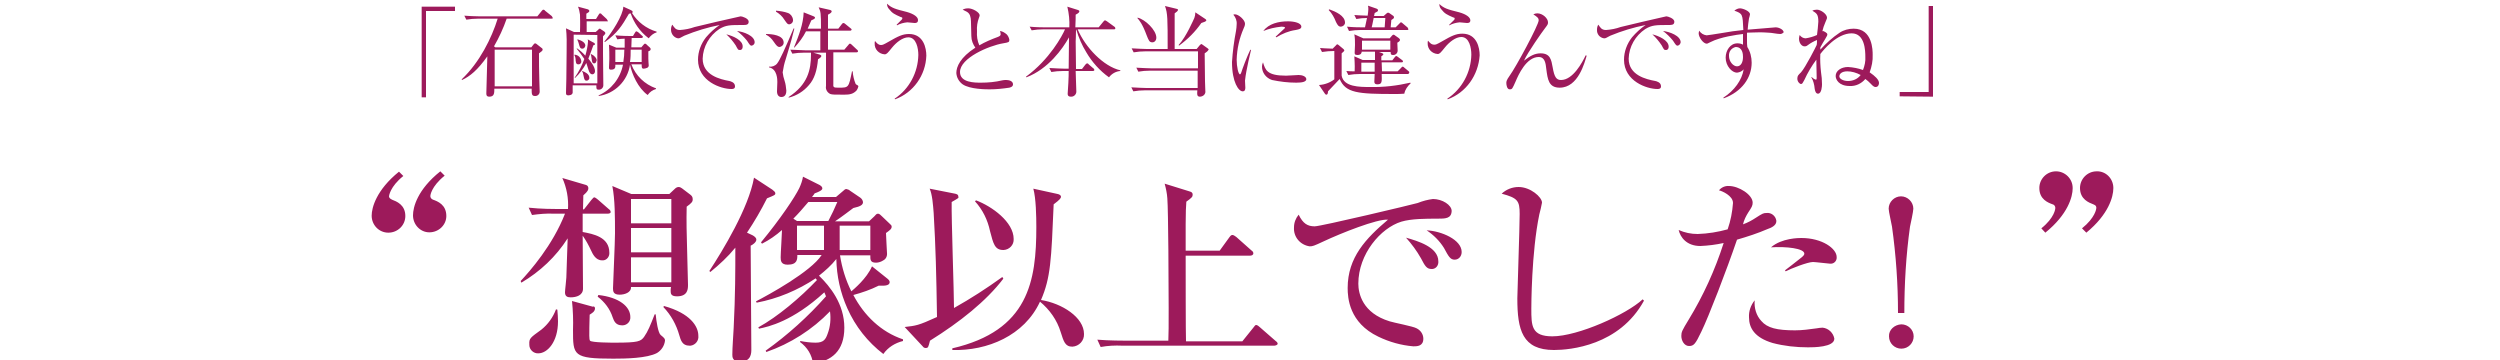 <?xml version="1.0" encoding="utf-8"?>
<!-- Generator: Adobe Illustrator 24.2.3, SVG Export Plug-In . SVG Version: 6.00 Build 0)  -->
<svg version="1.1" id="sec05_01_ttl" xmlns="http://www.w3.org/2000/svg" xmlns:xlink="http://www.w3.org/1999/xlink" x="0px"
	 y="0px" viewBox="0 0 750 108" style="enable-background:new 0 0 750 108;" xml:space="preserve" width="750px" height="108px">
<style type="text/css">
	.st0{fill:#9D1A5B;}
</style>
<path class="st0" d="M569.9,28.9v-1.3h8.7V1.8h1.3V29L569.9,28.9z M554.2,21.4c-1.7,0-2.4,0.8-2.4,1.5c0,0.7,1.1,1.4,2.6,1.4
	c1.5,0,2.9-0.6,3.8-1.8C556.9,21.8,555.5,21.4,554.2,21.4z M563.7,24.9c0,0.4-0.2,1.2-1,1.2c-0.3,0-0.6,0-1.6-1.1
	c-0.5-0.5-0.9-0.9-1.5-1.3c-1.2,1.4-2.9,2.2-4.7,2.1c-3.3,0-4.2-2-4.2-3c0-1.6,1.7-2.7,3.7-2.7c1.6,0.1,3.1,0.4,4.5,0.9
	c0.5-1.3,0.8-2.6,0.7-4c0-1.7-0.1-7-4.1-7c-4.4,0-8.4,4.9-9.4,6.2c-0.1,1.8,0,3.6,0.2,5.4c0.2,1.2,0.3,2.5,0.3,3.7
	c0,0.5-0.1,2.8-1.2,2.8c-0.7,0-0.9-0.9-1-1.5c-0.1-1.2-0.4-2.4-1-3.4l0.1-0.1c0.4,0.4,0.8,0.7,1.3,0.8c0.2,0,0.2-0.4,0.2-0.6
	c0-0.9-0.1-4.7-0.1-5.4c-1.4,1.9-2.6,3.9-3.6,6.1c-0.5,0.9-0.6,1.2-1,1.2s-1.1-0.7-1.1-1.6s0.3-1.1,1.1-1.9c1.3-1.4,4.6-7.9,4.7-8.2
	c0.1-0.3,0.1-1.3,0.1-1.5c-1,0.4-1.9,0.9-2.7,1.5c-0.5,0.4-0.7,0.4-1.1,0.4c-0.7,0-1.6-0.9-1.6-2.3c0-0.4,0.1-0.7,0.2-1.1
	c0.4,0.6,1.1,1,1.8,1c1.2-0.2,2.3-0.5,3.4-1c0.1-0.6,0.4-3.4,0.4-4c0-2.2-0.5-2.5-1.8-3.3c0.4-0.2,0.9-0.3,1.4-0.3
	c1.1,0,3,1.3,3,2.4c0,0.3-0.1,0.4-0.5,1.4c-0.4,0.9-0.7,1.8-0.9,2.7c0.1,0,0.1-0.1,0.2-0.1c0.1,0,1.3,0.5,1.3,1
	c0,0.3-0.1,0.5-0.7,1.5c-0.4,0.6-0.9,1.5-1.4,2.4c0,0,0,0.6,0,0.7c1.7-1.9,3.7-3.7,5.8-5.1c1.2-0.8,2.7-1.2,4.2-1.2
	c5.7,0,5.7,6.6,5.7,7.8c0.1,1.8-0.3,3.6-0.9,5.3C562.5,22.8,563.7,23.9,563.7,24.9z M520.7,14.1c-1.3,0.3-2.1,1.4-2,2.7
	c0,1.7,1.3,3.1,2.4,3.1c1.1,0,1.8-1.1,1.8-2.8C522.9,16.3,522.8,14.1,520.7,14.1z M534.1,10.2c-1,0-2.6-0.4-3.6-0.4
	c-1-0.1-2.1-0.1-2.8-0.1c-1.3,0-2.7,0.1-3.6,0.1c0,0.9,0,1.6,0,2.4s0,1.3,0.1,1.9c0.9,1.4,1.3,3.1,1.3,4.7c0,4.5-2.9,8.7-8.4,10.7
	l-0.1-0.2c3.3-2.1,5.6-5.3,6.1-8.5c-0.5,0.6-1.2,0.9-2,1c-1.5,0-3.4-2-3.4-4.5c0-2.2,1.4-4.3,3.5-4.3c0.6,0,1.2,0.1,1.7,0.4
	c0-0.1,0-2.2,0-3.2c-1.8,0.2-6.8,0.9-9.7,2.4c-0.9,0.4-0.9,0.5-1.2,0.5c-1,0-2.4-1.9-2.4-3.1c0-0.3,0.1-0.6,0.2-0.8
	c0.4,0.8,1.3,1.3,2.2,1.4c0.3,0,2.7-0.4,4-0.6c2.8-0.5,5-0.8,7-1c-0.2-4.8-0.2-4.9-2.7-5.8c0.5-0.4,1.1-0.7,1.7-0.7
	c0.8,0,3,0.8,3,1.8c0,0.1-0.2,1-0.3,1.2c-0.2,1.1-0.3,2.3-0.4,3.4l8.4-0.7c1,0,2.4,0.7,2.4,1.5C535,9.8,534.6,10.2,534.1,10.2
	C534.1,10.2,534.1,10.2,534.1,10.2z M500.6,14c0,0.5-0.2,1-0.8,1s-0.6-0.1-1.3-1.4c-0.8-1.2-1.7-2.3-2.8-3.3
	C497.7,10.8,500.6,12.1,500.6,14z M500.6,7.5c-3.8,0-5,0-7,1.2c-3,2-4.9,5.3-5,8.9c0,5,5.3,6.2,8,6.7c0.4,0.1,1.7,0.4,1.7,1.6
	c0,0.8-0.7,0.8-1.1,0.8c-3.1,0-10-2.3-10-8.8c0-2.4,0.9-4.8,2.4-6.7c1.2-1.4,2.6-2.7,4.1-3.7c-3.6,0.7-7.2,1.8-10.6,3.2
	c-1.3,0.7-1.4,0.8-1.9,0.8c-1.3-0.2-2.2-1.3-2.1-2.6c0-0.5,0.1-1.1,0.4-1.5c0.6,0.9,1,1.6,2.3,1.6c1.5-0.1,3-0.4,4.4-0.9
	c3.6-0.9,9.3-2.2,12.8-3c0.3-0.1,0.6-0.1,0.9-0.2c0.4,0,2.4,0.6,2.4,1.6S501.5,7.5,500.6,7.5L500.6,7.5z M503.3,13.7
	c-0.4,0-0.5-0.1-1.4-1.5c-0.9-1.1-1.9-2.1-3-2.9c1.9,0.2,5.3,1.4,5.3,3.4C504.1,13.2,503.8,13.6,503.3,13.7
	C503.3,13.7,503.3,13.7,503.3,13.7L503.3,13.7z M467.9,26.3c-3.3,0-3.6-2.5-4-5.5c-0.2-1.8-0.4-3.7-2.3-3.7c-3.7,0-6.1,5.4-6.9,7.3
	c-1,2.2-1,2.4-1.8,2.4s-1-1.3-1-1.9c0-0.4,0-0.8,1-2.2c1.9-2.6,8.7-15.2,8.7-16.6c0-0.7-0.4-1-1.6-1.8c0.4-0.2,0.8-0.3,1.2-0.3
	c1.6,0,3.2,1.5,3.2,2.7c0,0.6-0.1,0.7-1,1.9c-0.7,0.9-5.1,7.1-6.2,9.6c1.9-1.5,3.3-2.2,5-2.2c2.9,0,3.2,2,3.6,4.2
	c0.5,2.9,1.1,3.8,2.5,3.8c3.6,0,6.4-5.3,7.4-7.4l0.3,0.1C475.4,18.7,473.5,26.3,467.9,26.3z M440.1,6.9c-0.3,0-1.9-0.2-2.2-0.2
	c-1.1,0.1-2.2,0.4-3.1,0.9l-0.1-0.1c1.6-1.6,1.7-1.6,1.7-1.9c0-0.3-0.1-0.3-0.5-0.4c-1.8-0.8-2.5-1.1-3.5-2.4
	c-0.4-0.4-0.6-1-0.6-1.6c1.4,1.3,2.4,1.6,6,2.5c2.1,0.6,3.3,1.5,3.3,2.4C441.1,6.8,440.6,6.9,440.1,6.9z M434.3,29.8l-0.1-0.2
	c4.4-2.9,7.1-7.9,7.2-13.2c0-2-0.6-5.3-3-5.3c-1.7,0-3.6,1.5-4.9,3.1c-1.3,1.6-1.6,2-2.2,2c-1.7-0.1-3.1-1.5-3-3.3
	c0-0.2,0-0.5,0.1-0.7c0.6,0.7,1,1.2,1.9,1.2c0.4,0,0.6,0,2.5-1.1c2.6-1.5,4-2.2,5.9-2.2c4.4,0,5.2,4.3,5.2,6.5
	C443.5,22.6,439.8,27.8,434.3,29.8L434.3,29.8z M402.3,8c-0.7,0-1-0.4-1.5-1.4c-0.5-1.3-1.2-2.6-2.2-3.6l0.2-0.2
	c1.9,0.7,4.7,1.9,4.7,4C403.5,7.4,403,7.9,402.3,8z M412.1,5.4c-0.4,2.1-0.5,2.4-0.6,2.8h3.9l0.2-2.8H412.1z M422.2,9h-14
	c-1.2,0-2.3,0.1-3.5,0.3L404.1,8c2,0.2,4,0.2,4.6,0.2h0.8c0.1-0.4,0.5-2.4,0.6-2.8c-1.1,0-2.1,0.1-3.2,0.3l-0.6-1.2
	c0.7,0.1,1.7,0.1,4,0.2c0.1-0.6,0.2-1.6,0.2-1.9c0-0.4,0-0.7-0.1-1.1l2.6,0.9c0.2,0.1,0.4,0.2,0.4,0.5c0,0.3-0.2,0.4-1,0.8
	c-0.1,0.5-0.1,0.6-0.2,0.9h2.9l0.9-0.8c0.1-0.1,0.3-0.2,0.4-0.2c0.2,0,0.4,0.1,0.5,0.2l1,0.7c0.2,0.1,0.3,0.3,0.3,0.5
	c0,0.3-0.3,0.5-0.8,0.8l-0.2,2.2h1.5l1.1-1.1c0.2-0.2,0.3-0.4,0.5-0.4c0.2,0,0.3,0.1,0.5,0.3l1.3,1.1c0.2,0.1,0.3,0.3,0.3,0.4
	C422.7,8.9,422.4,9,422.2,9z M417.1,14.9v-2.7h-8.5v2.7L417.1,14.9z M408.4,18.8v2.7h4v-2.7H408.4z M422.3,22.2h-7.8
	c0.1,2.4,0.1,3.1-1.3,3.1c-0.9,0-0.9-0.6-0.9-0.8s0.1-2,0.1-2.3h-4.4c-1.2,0-2.3,0.1-3.5,0.3l-0.6-1.2c1,0.1,1.6,0.1,2.5,0.1
	c0.1-2.1-0.1-4-0.1-4.5l2.5,1.1h3.7c0-1.5,0-2,0-2.5h-4c0,0.3-0.1,1-1.3,1c-0.8,0-0.8-0.4-0.8-0.7c0-0.4,0.1-1.9,0.1-2.3
	c0-1.1,0-2.1-0.2-3.2l2.7,1.2h7.9l0.7-0.8c0.1-0.1,0.3-0.3,0.4-0.3c0.2,0,0.4,0.1,0.6,0.3l1,0.7c0.2,0.2,0.4,0.3,0.4,0.6
	s-0.4,0.6-0.8,0.8c0,0.4,0.1,2,0.1,2.4c0,0.7-0.6,1.3-1.3,1.3c0,0-0.1,0-0.1,0c-0.7,0-0.7-0.4-0.7-0.9h-3.5l0.8,0.3
	c0.3,0.1,0.5,0.2,0.5,0.4c0,0.2-0.2,0.3-0.6,0.6c0,0.4,0,0.8,0,1.2h3.3l0.7-0.9c0.2-0.2,0.3-0.4,0.5-0.4c0.2,0.1,0.4,0.2,0.5,0.3
	l1.2,0.9c0.2,0.1,0.3,0.3,0.3,0.4c0,0.3-0.3,0.3-0.4,0.3h-6l0.1,2.7h4.7l1-1c0.2-0.2,0.3-0.4,0.5-0.4s0.4,0.2,0.5,0.3l1.2,1
	c0.2,0.1,0.3,0.3,0.3,0.4C422.7,22.2,422.4,22.2,422.3,22.2L422.3,22.2z M421.3,28.1c-1,0.1-1.9,0.1-2.9,0.1
	c-11.1,0-14.7-0.3-16.5-4.5c-0.5,0.6-3,3.1-3.5,3.7c0,0.5-0.1,1-0.5,1c-0.2,0-0.4-0.2-0.5-0.4l-1.7-2.5c1.7-0.1,3.3-0.7,4.6-1.7
	v-8.5c-1.2,0-2.5,0.1-3.7,0.3l-0.6-1.2c0.7,0.1,1.8,0.1,3.8,0.2l1-1c0.1-0.1,0.2-0.3,0.4-0.3c0.2,0,0.3,0.2,0.5,0.3l1.2,1
	c0.2,0.1,0.3,0.3,0.4,0.5c0,0.2-0.2,0.4-0.8,0.9v6.7c0.6,3.4,5.4,3.4,8.5,3.4c4.1,0.1,8.2-0.4,12.1-1.3l0.1,0.2
	C422.3,25.8,421.5,26.9,421.3,28.1L421.3,28.1z M373.5,24.2c0,0.3,0.1,1.8,0.1,2.1c0,0.5-0.1,1.1-0.8,1.1c-1.2,0-3.2-2.7-3.2-8.8
	c0.2-3.1,0.6-6.2,1.2-9.3c0.1-0.7,0.2-1.3,0.2-2c0.1-1.1-0.3-2.1-1-2.9c0.2-0.1,0.4-0.1,0.5-0.1c1.1,0,3,1.7,3,2.8
	c0,0.5-0.2,1-0.4,1.4c-1.3,3-2,6.1-2.1,9.4c0,2.1,0.5,4.4,1,4.4c0.2,0,0.3-0.4,0.4-0.6c0.3-1,1.6-4.5,2.7-6.8l0.2,0.1
	c-0.2,0.8-0.6,2.6-0.8,3.5C374.1,20.4,373.7,22.3,373.5,24.2L373.5,24.2z M388.7,9c-2.1,0.3-4,1.1-5.8,2.2l-0.2-0.2l2.7-2.5
	c0.1-0.1,0.1-0.1,0.1-0.2c0-0.3-0.9-0.3-1.1-0.3c-1.9,0.2-3.7,0.6-5.4,1.3c1.6-2.2,4.6-2.9,7.4-2.9c1.9,0,4,0.5,4,1.6
	C390.4,8.6,389.8,8.8,388.7,9z M388.9,24.8c-2.5,0-4.9-0.3-7.3-0.8c-1.8-0.6-3-2.2-3-4c0-0.4,0.1-0.9,0.3-1.3c0.7,2.3,1.2,4,6.9,4
	c0.6,0,3.5-0.2,3.8-0.2c1,0,2.3,0.4,2.3,1.3C391.8,24.5,390.8,24.8,388.9,24.8L388.9,24.8z M345.7,12.7c-0.9,0-1.1-0.6-1.7-2.1
	c-1.3-3.5-2.2-4.5-2.8-5.2l0.1-0.1c2.2,0.5,5.6,3.7,5.6,6C346.9,12.1,346.4,12.7,345.7,12.7z M360.4,6.9c-1.8,2.6-4.1,4.9-6.7,6.8
	l-0.1-0.2c2.3-2.5,4.5-7.7,4.7-8.1c0.2-0.5,0.3-1.1,0.3-1.7l3,2c0.2,0.1,0.3,0.3,0.3,0.4C361.8,6.5,361.2,6.6,360.4,6.9L360.4,6.9z
	 M361.4,16c0,1.3,0.1,7.2,0.1,8.4c0,0.5,0.1,2.5,0.1,2.9c0.1,0.4-0.1,0.9-0.4,1.2c-0.3,0.3-0.8,0.5-1.2,0.5c-0.9,0-0.9-0.6-0.8-1.9
	h-15.7c-1.2,0-2.4,0.1-3.5,0.3l-0.6-1.2c1.9,0.1,3.7,0.2,4.6,0.2h15.3v-5.2h-14.3c-1.2,0-2.4,0.1-3.5,0.3l-0.6-1.2
	c1.9,0.1,3.7,0.2,4.6,0.2h13.9v-5.1h-15.8c-1.2,0-2.3,0.1-3.5,0.3l-0.6-1.2c1.9,0.1,3.7,0.2,4.6,0.2h6.2c0-9.1,0-10.7-0.8-12.9
	l3.3,0.8c0.4,0.1,0.6,0.1,0.6,0.4s-0.6,0.7-1,1c0,1,0,3.4,0,5v5.7h6.6l0.9-1.1c0.1-0.1,0.4-0.4,0.5-0.4s0.2,0.1,0.5,0.3l1.4,1
	c0.2,0.1,0.3,0.3,0.3,0.4C362.4,15.2,362.3,15.4,361.4,16L361.4,16z M336.1,21.1v0.2c-1.3,0.1-2.6,0.8-3.4,1.9
	c-2.8-2-5.1-4.6-6.8-7.5c-1.3-2.1-2.3-4.4-3-6.8h-0.1c0,1.9-0.1,3.2-0.1,3.5c0,1.3,0.1,7.1,0.1,8.3h1.8l1-1.3
	c0.2-0.2,0.4-0.4,0.5-0.4c0.2,0,0.4,0.1,0.5,0.3l1.4,1.2c0.2,0.1,0.3,0.3,0.3,0.5c0,0.2-0.2,0.3-0.4,0.3h-5.2c0,1,0.2,5.3,0.2,6.2
	c0,0.8-0.7,1.5-1.5,1.5c0,0-0.1,0-0.1,0c-1,0-1-0.6-1-0.9c0-0.9,0.2-2.3,0.2-3.2c0.1-1.7,0.1-2.8,0.1-3.6h-1.7
	c-1.2,0-2.4,0.1-3.5,0.3l-0.6-1.2c1.8,0.1,3.7,0.2,4.6,0.2h1.2c0-1.3,0.1-8.6,0.1-9.4c-1.9,3.4-6.2,9.5-12.8,12l-0.1-0.2
	c7.1-5.2,10.9-12.3,11.7-14.2H313c-1.2,0-2.4,0.1-3.5,0.3L308.9,8c2,0.2,4.2,0.2,4.6,0.2h7.3c0.1-2.1-0.1-4.1-0.6-6.2l3.2,1
	c0.3,0.1,0.4,0.2,0.4,0.4s-0.1,0.5-1.1,1c0,0.2,0,2.5-0.1,3.8h7l1.4-1.7c0.2-0.3,0.4-0.4,0.5-0.4c0.1,0,0.3,0.1,0.6,0.3l2.2,1.6
	c0.2,0.1,0.3,0.3,0.3,0.5c0,0.2-0.1,0.3-0.4,0.3h-10.9C325.6,14.2,331,19.9,336.1,21.1L336.1,21.1z M294.3,24.8
	c2.2,0,4.3-0.2,6.4-0.7c0.4-0.1,0.8-0.1,1.2-0.1c0.8,0,2,0.3,2,1.3c0,0.7-0.7,0.9-1.1,1c-2,0.3-3.9,0.5-5.9,0.5c-1,0-5.9,0-8.1-1.5
	c-1.1-0.8-1.8-2-1.9-3.4c0-1.9,1.2-4.7,5.7-7.6c-0.7-1-1.2-2.2-1.2-3.5c-0.1-4.7-0.1-5.2-0.3-5.8c-0.1-0.6-0.5-1.2-1.1-1.5
	c-0.8-0.4-1-0.5-1.2-0.6c0.5-0.3,1.1-0.4,1.7-0.4c1.3,0,3.4,1.2,3.4,2.1c0,0.2-0.1,0.4-0.2,0.7c-0.5,1.3-0.7,2.7-0.6,4.1
	c-0.1,1.4,0.1,2.9,0.7,4.2c1.7-1,3.6-1.8,5.5-2.5c0.5-0.2,0.9-0.4,0.9-0.8c0-0.3-0.1-0.7-0.2-1c0.8,0.1,1.4,0.5,2,1
	c0.4,0.4,0.7,1,0.8,1.6c0,0.8-0.2,0.8-1.9,1.1c-4.2,0.7-12.9,4.4-12.9,8.6C288,24.8,292.4,24.8,294.3,24.8L294.3,24.8z M274.4,6.9
	c-0.3,0-1.9-0.2-2.2-0.2c-1.1,0.1-2.2,0.4-3.1,0.9L269,7.4c1.6-1.6,1.7-1.6,1.7-1.9c0-0.3-0.1-0.3-0.5-0.4c-1.8-0.8-2.5-1.1-3.5-2.4
	c-0.4-0.4-0.6-1-0.6-1.6c1.4,1.3,2.4,1.6,6,2.5c2.1,0.6,3.3,1.5,3.3,2.4C275.4,6.8,274.9,6.9,274.4,6.9L274.4,6.9z M268.5,29.8
	l-0.1-0.2c4.4-2.9,7-7.9,7.1-13.1c0-2-0.6-5.3-3-5.3c-1.7,0-3.6,1.5-4.9,3.1c-1.3,1.6-1.6,2-2.2,2c-1.7-0.1-3.1-1.5-3-3.3
	c0-0.2,0-0.5,0.1-0.7c0.6,0.7,1,1.2,1.8,1.2c0.4,0,0.6,0,2.5-1.1c2.6-1.5,4-2.2,5.9-2.2c4.4,0,5.2,4.3,5.2,6.5
	C277.7,22.6,274,27.8,268.5,29.8L268.5,29.8z M235.1,12.8c0,0.7-0.6,1.2-1.2,1.3c-0.6,0-0.9-0.3-1.8-1.6c-0.6-0.9-1.3-1.6-2.3-2.1
	v-0.2C231.5,10.2,235.1,10.5,235.1,12.8L235.1,12.8z M236.8,7.3c-0.5,0-0.6-0.1-1.5-1.4c-0.6-1-1.5-1.8-2.5-2.4V3.2
	c1.2,0.1,2.5,0.3,3.6,0.7c0.8,0.3,1.4,1.1,1.5,2C238,6.6,237.5,7.2,236.8,7.3L236.8,7.3z M234.8,21.7c0.1,0.9,0.3,1.7,0.6,2.6
	c0.3,0.9,0.4,1.9,0.5,2.9c0,1.8-1.1,1.9-1.5,1.9c-0.7,0-1.3-0.5-1.3-1.7c0-0.2,0.1-2.4,0.1-2.8c0-0.7,0-3.9-2.5-4.4v-0.2
	c0.9,0.1,1.8-0.2,2.4-0.9c0.9-1.1,2.4-4.5,5-10.6l0.2,0.1c-0.4,1.6-0.9,3.7-2.6,9.2C235.3,19,235,20.3,234.8,21.7L234.8,21.7z
	 M251.7,26.3c2.9,0,2.9,0,3.9-4.9h0.2c0.1,1.3,0.4,2.6,0.9,3.8c0.2,0.2,0.4,0.3,0.6,0.4c0.2,0.1,0.2,0.3,0.2,0.4
	c-0.1,0.4-0.3,0.8-0.5,1.1c-1,1.1-2.1,1.3-3.7,1.3c-3,0-3.6,0-4.2-0.2c-0.9-0.4-1.5-1.4-1.3-2.4c0-0.3,0-4,0-4.7v-5.3H244l2,0.6
	c0.2,0.1,0.4,0.2,0.4,0.4s-0.1,0.4-1,1c-0.3,3.4-1.1,5.9-2.7,7.7c-1.6,1.9-3.7,3.2-6.1,3.8v-0.2c5.7-3.7,6.7-8.1,6.7-12.8v-0.5h-2.1
	c-1.2,0-2.4,0.1-3.5,0.3l-0.6-1.2c2.1,0.1,4.3,0.2,4.6,0.2h4.4c0-0.9,0-4.9,0-5.7h-4.3c-0.9,1.8-2.1,3.4-3.5,4.9l-0.1-0.1
	c1.4-3.4,2.8-7,2.9-10.5l3,1.2c0.2,0.1,0.4,0.2,0.4,0.4c0,0.2-0.1,0.4-1.1,0.8c-0.5,1.1-0.8,1.8-1.1,2.5h4c0-4.8-0.1-5.1-0.7-6.4
	l3.5,0.8c0.2,0.1,0.4,0.2,0.4,0.4s-0.1,0.5-1.1,1v4.2h3.1l1-1.3c0.2-0.2,0.3-0.4,0.5-0.4c0.2,0,0.4,0.1,0.6,0.3l1.6,1.3
	c0.2,0.1,0.3,0.3,0.3,0.4s-0.2,0.3-0.4,0.3h-6.7v5.7h4.9l1.2-1.4c0.2-0.3,0.3-0.4,0.5-0.4c0.2,0,0.3,0.1,0.5,0.3l1.6,1.5
	c0.2,0.1,0.3,0.3,0.3,0.5c0,0.2-0.2,0.3-0.4,0.3h-7c0,0.4,0,9.5,0,9.6C249.9,26.3,250.3,26.3,251.7,26.3L251.7,26.3z M222.8,14
	c0,0.5-0.2,1-0.8,1c-0.6,0-0.6-0.1-1.3-1.4c-0.8-1.2-1.7-2.3-2.8-3.3C220,10.8,222.9,12.1,222.8,14L222.8,14z M222.8,7.5
	c-3.8,0-5,0-7,1.2c-3,2-4.9,5.3-5,8.9c0,5,5.3,6.2,8,6.7c0.4,0.1,1.7,0.4,1.7,1.6c0,0.8-0.7,0.8-1.1,0.8c-3.1,0-10-2.3-10-8.8
	c0-2.4,0.9-4.8,2.4-6.7c1.2-1.4,2.6-2.7,4.1-3.7c-3.6,0.7-7.2,1.8-10.6,3.2c-1.3,0.7-1.4,0.8-1.9,0.8c-1.2-0.2-2.1-1.3-2.1-2.6
	c0-0.5,0.1-1.1,0.4-1.5c0.6,0.9,1,1.6,2.3,1.6c1.5-0.1,3-0.4,4.4-0.9c3.6-0.9,9.3-2.2,12.9-3c0.3-0.1,0.6-0.1,0.9-0.2
	c0.4,0,2.4,0.6,2.4,1.6S223.8,7.5,222.8,7.5L222.8,7.5z M225.5,13.7c-0.4,0-0.5-0.1-1.4-1.5c-0.9-1.1-1.9-2.1-3-2.9
	c1.9,0.2,5.3,1.4,5.3,3.4C226.4,13.2,226,13.6,225.5,13.7L225.5,13.7z M187.3,14.9h-2.7v3.7h2.4C187.2,17.4,187.3,16.2,187.3,14.9z
	 M192.5,18.6v-3.7h-3.3c0,1.2,0,2.5-0.2,3.7H192.5z M186.9,19.4h-2.3c0.1,1-0.2,1.5-1.3,1.5c-0.4,0-0.6-0.1-0.6-0.6
	c0-0.7,0.1-1.9,0.1-2.6c0-1.3,0-3.1-0.1-4.3l2.2,0.9h2.5c0-1.4,0-2.2,0-2.7c-0.8,0-1.5,0.1-2.2,0.2l-0.6-1.2c2,0.2,4.2,0.2,4.6,0.2
	h0.7l0.6-1c0.1-0.1,0.2-0.4,0.4-0.4c0.2,0,0.4,0.2,0.6,0.3l1.1,1c0.2,0.1,0.3,0.3,0.3,0.4s-0.3,0.3-0.4,0.3h-3
	c0,0.4-0.1,2.4-0.1,2.8h3l0.6-0.7c0.2-0.2,0.3-0.4,0.5-0.4c0.2,0,0.4,0.1,0.5,0.3l0.9,0.8c0.1,0.1,0.3,0.3,0.3,0.5
	c0,0.4-0.2,0.5-0.7,0.7c0,0.6,0,1.6,0,2.2c0,0.7,0.1,1.7,0.1,1.8c0.1,0.4-0.1,0.9-0.6,1c-0.3,0.1-0.6,0.2-0.9,0.2
	c-0.6,0-0.6-0.4-0.6-1.3h-3.1c1.3,3.4,4,6,7.4,7.2v0.2c-1,0.3-1.9,0.9-2.5,1.8c-2.9-2.1-4.7-6.2-5.3-9.1c-0.7,4.9-4.6,8.7-9.4,9.4
	v-0.2C183.3,27,186.1,23.5,186.9,19.4L186.9,19.4z M176.8,23.3c0.1,0.4-0.3,0.8-0.7,0.9c0,0-0.1,0-0.1,0c-0.5,0-0.7-0.2-0.9-1.3
	c-0.2-1-0.2-1.1-0.5-1.5l0.1-0.1C175.5,21.6,176.8,22.2,176.8,23.3L176.8,23.3z M174.4,18.4c0,0.5-0.3,0.9-0.8,0.9c0,0-0.1,0-0.1,0
	c-0.3,0-0.7,0-0.8-1.1c0-0.6-0.1-1.2-0.4-1.7l0.1-0.1C173.5,16.5,174.3,17.3,174.4,18.4L174.4,18.4z M174.7,14.6
	c-0.7,0-0.8-0.6-1-1.3c-0.1-0.5-0.3-0.9-0.5-1.4l0.1-0.1c1.3,0.4,2.3,1,2.3,1.9C175.5,14.2,175.2,14.6,174.7,14.6
	C174.7,14.6,174.7,14.6,174.7,14.6L174.7,14.6z M178,13.6c-0.5,1.4-0.9,2.5-1.5,4c0.5,0.6,2,2.4,2,3.7c0,0.8-0.5,1-0.8,1
	c-0.5,0-0.9-0.4-1.2-1.5c-0.2-0.6-0.4-1.3-0.6-1.9c-0.9,1.7-2,3.2-3.4,4.5l-0.1-0.1c1.2-1.7,2.2-3.6,2.9-5.6
	c-0.7-1.1-1.5-2.1-2.3-3.1l0.1-0.1c0.9,0.6,1.8,1.4,2.5,2.2c0.4-1.4,0.7-2.8,0.8-4.2c0-0.3,0-0.5-0.1-0.7l1.6,0.9
	c0.3,0.1,0.6,0.3,0.6,0.6C178.5,13.4,178.3,13.5,178,13.6L178,13.6z M178.2,19c-0.5,0-0.6-0.5-0.7-1.3c-0.1-1-0.2-1.2-0.3-1.4
	l0.1-0.1c1.1,0.5,1.7,1.3,1.7,1.9C178.9,18.3,178.8,19.1,178.2,19L178.2,19z M172.1,10.4V25h7.1V10.5L172.1,10.4z M182,6.4h-6
	c0,0.5,0,2.7,0,3.2h2.7l0.8-0.7c0.1-0.2,0.2-0.3,0.4-0.3c0.2,0,0.3,0.1,0.4,0.2l0.9,0.6c0.2,0.1,0.4,0.3,0.4,0.6
	c0,0.2-0.4,0.6-0.7,0.9c0,1.5,0,3,0,5.1c0,1.5,0.1,8.2,0.1,9.6c0,0.7-0.6,1.3-1.3,1.3c0,0,0,0-0.1,0c-0.7,0-0.7-0.3-0.7-1.3h-7.1
	c0,0.3,0,1.9,0,2.2c-0.1,0.8-1.2,0.8-1.3,0.8c-0.7,0-0.7-0.4-0.7-0.8c0-0.6,0.1-3.4,0.1-4c0.1-7.5,0.1-10.6,0.1-12
	c0-1.1-0.1-2.2-0.2-3.3l2.4,1.1h1.8c0-0.8,0.1-1.8,0-5.2c-0.1-0.8-0.3-1.7-0.6-2.4l2.6,0.7c0.5,0.1,0.8,0.3,0.8,0.6
	s-0.4,0.5-0.9,0.8c0,0.1,0,1.5,0,1.6h2.9l0.8-1.3c0.1-0.1,0.2-0.4,0.4-0.4c0.2,0,0.4,0.1,0.5,0.3l1.4,1.3c0.1,0.1,0.3,0.3,0.3,0.5
	C182.6,6.3,182.3,6.5,182,6.4L182,6.4z M194.5,11.4c-2.5-1.9-4.3-4.5-5.3-7.4c-0.2,0.1-0.3,0.1-0.5,0.1c-2.2,3.8-3.5,5.8-7.2,8.5
	l-0.2-0.1c2.4-2.9,5.6-7.9,5.7-10.5l2.2,1c0.4,0.2,0.6,0.3,0.6,0.6c0,0.1-0.1,0.3-0.2,0.3c1.7,2.7,4.3,4.7,7.4,5.6v0.2
	c-1,0.3-1.8,1-2.4,1.8L194.5,11.4z M148.4,25.9h11.2V14.9h-11.2V25.9z M165.4,5.6H152c-1,2.9-2.3,5.7-3.8,8.3l0.4,0.3h10.8l0.7-0.9
	c0.2-0.2,0.3-0.3,0.4-0.3c0.2,0,0.4,0.1,0.6,0.3l1.4,1.1c0.2,0.1,0.3,0.3,0.3,0.5c0,0.3-0.4,0.6-1.1,1.1c0,2.6,0,5.3,0.1,8.2
	c0,0.4,0.1,2.6,0.1,3.1c0.1,0.8-0.5,1.5-1.3,1.5c0,0-0.1,0-0.1,0c-1,0-1-0.6-1-2.2h-11.2c0,1.3,0,2.4-1.5,2.4c-0.9,0-0.9-0.6-0.9-1
	c0-1.6,0.3-9.3,0.3-11.1c-2.9,4.1-5.2,6-7.6,7.1l-0.1-0.2c5.4-5.1,9-12.4,10.8-18.2h-5.9c-1.2,0-2.4,0.1-3.5,0.3l-0.6-1.2
	c1.5,0.1,3,0.2,4.6,0.2h17.3l1.3-1.6c0.2-0.2,0.3-0.4,0.5-0.4c0.2,0,0.4,0.1,0.5,0.3l2,1.6c0.1,0.1,0.2,0.3,0.3,0.5
	C165.9,5.6,165.7,5.6,165.4,5.6z M127.8,3.3v25.9h-1.3V2h10v1.3H127.8z"/>
<path class="st0" d="M613.6,69.8l-1.2-1.3c4-3.2,4.2-5.9,4.2-6.1c0-0.5-0.3-1-0.8-1.1c-1.4-0.5-4-1.5-4-4.9c0-2.7,2.2-5,5-5
	c2.7,0,5,2.2,5,5c0,0,0,0.1,0,0.1C621.8,59,620.4,64.3,613.6,69.8z M625.9,69.8l-1.3-1.3c4-3.2,4.3-5.9,4.3-6.1
	c0-0.8-0.5-0.9-0.9-1.1c-1.3-0.5-4-1.5-4-4.9c0-2.7,2.2-5,5-5c2.7-0.1,4.9,2.1,5,4.8c0,0.1,0,0.2,0,0.3
	C634,59,632.6,64.3,625.9,69.8z M570.4,97.3c2,0,3.7,1.6,3.7,3.6c0,0,0,0,0,0c0,2-1.6,3.7-3.7,3.7c-2,0-3.7-1.6-3.7-3.7
	C566.6,99,568.3,97.4,570.4,97.3C570.3,97.3,570.4,97.3,570.4,97.3z M571.3,93.9h-1.9c0-8.7-0.6-17.3-1.8-25.9c-0.1-0.8-1-4.5-1-5.4
	c0-2,1.7-3.7,3.7-3.7s3.7,1.7,3.7,3.7c0,0.8-0.8,4.5-1,5.4C571.8,76.6,571.3,85.3,571.3,93.9L571.3,93.9z M528.4,96.3
	c1.8,2.1,4.7,2.8,10.1,2.8c2.2,0,4.3-0.3,6.5-0.6c0.6-0.1,1.2-0.2,1.8-0.2c1.8,0.2,3.2,1.6,3.5,3.3c0,2.6-6.3,2.6-7.9,2.6
	c-3.6,0-7.2-0.4-10.6-1.3c-5.4-1.6-7.1-4.5-7.1-7.7c-0.1-1.8,0.5-3.6,1.7-5.1C526.2,92.4,526.9,94.7,528.4,96.3z M530.3,68.7
	c-3,1.3-6.1,2.3-9.2,3.2c-3.1,9.1-8.5,23.1-10.7,27.6c-1.8,3.8-2.3,4.3-3.7,4.3c-1.4,0-2.3-1.6-2.3-3c0-1.2,0.2-1.6,2.2-4.9
	c4.4-7.2,7.9-14.9,10.5-23c-2.3,0.5-4.6,0.8-7,0.9c-4.1,0-6-2.6-6.5-4.8c1.8,0.8,3.7,1.2,5.7,1.2c3.1-0.1,6.1-0.6,9-1.4
	c0.9-2.6,1.4-5.2,1.6-7.9c0-2.2-3.3-3.6-4.2-3.8c0.7-0.9,1.9-1.4,3-1.3c2.9,0,7.1,2.6,7.1,5c0,0.9-0.3,1.4-1.3,2.9
	c-0.7,1.1-1.3,2.3-1.6,3.6c1.4-0.5,2.7-1.2,3.9-2c2-1.3,2.3-1.4,3.1-1.4c1.5-0.2,2.8,0.9,3,2.3c0,0.1,0,0.1,0,0.2
	C532.9,67.7,531.2,68.4,530.3,68.7L530.3,68.7z M549,79.1c-0.4,0-4.4-0.5-5.1-0.5c-1.6,0-6.7,2-8.2,2.8l-0.2-0.3
	c0.4-0.3,3.4-2.6,5-3.9c0.6-0.5,0.8-0.8,0.8-1.1c0-1.6-5.5-2.2-10-1.9c3.2-2.8,8.4-2.8,9.1-2.8c6.3,0,10.6,3.2,10.6,5.7
	c0.1,1-0.6,1.9-1.6,2C549.2,79.1,549.1,79.1,549,79.1z M466.2,105c-9.5,0-11-6-11-15.5c0-1.7,0.7-21.3,0.7-25.3s-0.6-4.8-5.4-6.1
	c1.4-1.3,3.2-2,5.1-2c3.5,0,7,3,7,4.7c-0.2,1.2-0.5,2.3-0.8,3.5c-2.4,11.5-2.4,27.8-2.4,28.3c0,5.1,0,8.3,6.3,8.3
	c7.7,0,22.3-6.6,27.1-11.1l0.4,0.4C485.8,103.7,471,105,466.2,105L466.2,105z M421.8,71.3c3.5,1,9.7,2.8,9.7,7.1
	c0.1,1.1-0.6,2.2-1.8,2.3c-0.1,0-0.1,0-0.2,0c-1.5,0-2-0.9-3.2-3.2C425,75.2,423.5,73.2,421.8,71.3z M431.2,65.6
	c-3.5,0-7.8,0-10.8,0.9c-6.2,1.9-12.9,9.7-12.9,18.6c0,2.9,1.2,8.8,9.4,11.3c1.2,0.4,7.1,1.5,8.1,2.1c1.2,0.6,2,1.8,2,3.1
	c0,2.3-1.9,2.3-3,2.3c-3.6-0.3-7.2-1.3-10.5-2.9c-8.8-4.2-9.2-11.7-9.2-14.6c0-9.2,5.5-14.9,12.1-20.5c-3.2-0.3-14.2,4.1-19.3,6.5
	c-3,1.4-3.3,1.5-4.2,1.5c-2.8-0.4-4.9-2.8-4.7-5.7c0-1.4,0.5-2.7,1.4-3.8c1.3,2.7,2.7,3.5,4.8,3.5c1.9,0,29.6-6.6,30.9-7
	c1.5-0.6,3-1,4.6-1.2c2.8,0,5.6,1.8,5.6,3.6C435.4,65.6,433.6,65.6,431.2,65.6L431.2,65.6z M436.4,77.9c-1.3,0-1.8-0.9-3.2-3.5
	c-1.3-2.1-3.1-3.9-5.2-5.3c4.4,0.2,10.5,2.8,10.5,6.5C438.5,76.9,437.6,77.9,436.4,77.9C436.4,77.9,436.4,77.9,436.4,77.9z
	 M382.3,103.7h-45.6c-2.2-0.1-4.3,0-6.5,0.4l-1-2.2c3.6,0.3,7.8,0.3,8.5,0.3h12.8c0.1-1.9,0.1-4.6,0.1-9.8c0-5.9-0.1-29.2-0.4-32.9
	c-0.1-1.5-0.4-2.9-0.8-4.4l7.4,2.3c0.7,0.2,1,0.4,1,1s-0.2,0.9-1.9,2.1c-0.1,1.7-0.2,2.9-0.2,6.7v8h10.2l2.9-4
	c0.5-0.7,0.7-0.7,1-0.7c0.3,0,0.8,0.4,1.1,0.6l4.5,4c0.4,0.3,0.6,0.5,0.6,0.9c0,0.5-0.5,0.7-1,0.7h-19.3c0,2.1,0,24.4,0.1,25.7h16.9
	l3.3-4.1c0.5-0.7,0.6-0.8,0.9-0.8c0.3,0,0.9,0.5,1.1,0.7l4.7,4.1c0.4,0.3,0.6,0.5,0.6,0.9C383.2,103.5,382.6,103.7,382.3,103.7
	L382.3,103.7z M285.5,60.6c-0.1,5.1,0.7,27.2,0.7,31.8c5-2.8,9.8-5.9,14.5-9.3l0.3,0.5c-5.1,6.7-13,13-22,18.6
	c-0.5,1.9-0.5,2.2-1.3,2.2c-0.4,0-0.7-0.2-0.9-0.5l-5.4-5.8c3.4-0.4,4-0.4,9.7-3c-0.2-12.9-0.4-21-1-31.2c-0.2-2.5-0.4-5.5-1.2-7.3
	l7.6,1.5c0.4,0.1,1,0.2,1,0.9C287.7,59.4,287.4,59.5,285.5,60.6z M301,75c-2.6,0-3-1.9-4-5.7c-0.7-3.3-2.2-6.4-4.5-8.9l0.3-0.3
	c4.8,1.8,11.3,6.5,11.3,11.6c0.1,1.8-1.3,3.2-3,3.3C301.1,75,301,75,301,75z M325.2,100.2c0.1,2-1.5,3.7-3.5,3.8
	c-2.2,0-2.6-1.6-3.5-4.4c-1.1-3.6-3.3-6.7-6.2-9.1c-4.7,10.2-15.8,14.8-26.3,14.5v-0.5c22.9-5.3,25.2-20.2,25.2-36.4
	c0-3.2-0.1-8.6-0.9-11.5l7.3,1.6c0.5,0.1,1,0.4,1,0.8s-0.2,0.8-2.2,2.3c-0.7,16.7-0.9,22-3.8,28.7C318.6,91,325.2,95.2,325.2,100.2z
	 M230.1,59.5c-1.8,3.6-3.8,7-6,10.3l1.7,0.8c0.5,0.3,1.1,0.7,1.1,1.3c0,0.8-1.2,1.6-1.7,1.8c0,5,0.2,26.7,0.2,31.1
	c0,1.1,0,3.7-3.4,3.7c-2.3,0-2.3-1.5-2.3-2.1c0-2.2,0.3-5.8,0.4-8c0.5-10.1,0.5-17.1,0.5-24.1c-2.2,2.7-4.8,5.1-7.5,7.3l-0.3-0.3
	c4-6.1,11.8-18.9,13.4-28l5.5,3.6c0.5,0.4,0.9,0.7,0.9,1.1C232.6,58.5,232.3,58.6,230.1,59.5z M261.1,75v-7.3h-9.2V75L261.1,75z
	 M251.2,60.6h-8.7c-1.6,1.9-3,3.5-4.5,5l1.1,0.7h9.4C249.5,64.4,250.4,62.5,251.2,60.6L251.2,60.6z M239.1,75h8.1v-7.3h-8.1V75z
	 M270.9,101.8v0.5c-2.4,0.6-4.5,1.9-5.9,3.9c-4.7-3.6-8.4-8.3-10.8-13.7c-2.1-4.7-3.2-9.7-3.3-14.8c-1.5,1.9-3.3,3.5-5.2,5
	c3.3,3.2,7.6,8.5,7.6,15.6s-3.9,10-9.4,10.8c-0.3-2.6-1.7-4.9-3.9-6.5l0.1-0.3c1.5,0.3,3.1,0.5,4.6,0.5c2.4,0,3-1,3.6-2.7
	c0.8-2.1,1-4.4,0.7-6.7c-5.3,5.5-11.9,9.7-19.1,12.2l-0.2-0.4c6.6-4.7,12.7-10.2,18.1-16.3c-0.2-0.5-0.3-0.8-0.5-1.2
	c-9.5,8.7-16.7,10.3-19.6,10.9l-0.2-0.4c5.7-3.1,12.7-9,17.6-14.2c-0.2-0.2-0.3-0.3-0.4-0.5c-5.4,3.6-11.4,6.1-17.7,7.3l-0.2-0.4
	c3.7-1.9,16.5-8.9,19.7-13.9h-7.3c0,1.3,0,2.9-2.9,2.9c-2,0-2.1-1.2-2.1-2.2c0-1.3,0.4-7,0.4-8.2c-1.8,1.6-3.8,3-6,4.1l-0.3-0.4
	c5.8-7,10.2-13.6,11.5-16.3c0.5-1.1,0.9-2.2,1.1-3.4l5,2.5c0.7,0.4,0.8,0.8,0.8,1c0,0.2,0,0.7-2.3,1.5c-0.2,0.4-0.3,0.4-0.8,1.1h7.2
	l2-1.7c0.5-0.5,0.8-0.7,1.1-0.7c0.4,0.1,0.8,0.2,1.1,0.5l3.1,2.1c0.4,0.3,0.7,0.7,0.8,1.3c0,0.8-0.6,1.3-2.9,1.8
	c-1.1,0.8-3.4,2.6-5.5,4h10.2l1.6-1.5c0.4-0.4,0.6-0.8,1.1-0.8c0.4,0,0.8,0.4,1.2,0.8l2.3,2.2c0.4,0.4,0.6,0.5,0.6,0.9
	c0,0.7-0.6,1.1-1.7,1.9c0,1,0.3,5.6,0.3,6c0.1,0.9-0.3,1.8-1.1,2.2c-0.6,0.4-1.4,0.7-2.2,0.7c-1.8,0-1.7-1-1.7-2.2H252
	c0.6,3.8,1.7,7.4,3.4,10.8c0.7-0.6,4.6-3.8,6.2-7.5l4.5,3.6c0.4,0.3,0.8,0.7,0.8,1.1c0,1.3-2,1.1-3.3,1.1c-2.4,1.2-5,2.1-7.6,2.8
	C259.2,94.6,264.3,99.6,270.9,101.8z M199.2,91.8c7.9,2.2,10.3,6.1,10.3,8.9c0.2,1.5-0.9,2.8-2.3,3c-0.1,0-0.2,0-0.4,0
	c-2.2,0-2.6-1.8-3-3.1c-0.9-3.2-2.5-6.1-4.8-8.5L199.2,91.8z M178.5,92.5c0,1-1,1.5-1.6,1.9c0,1-0.1,2.4-0.1,3.8
	c0,1.8-0.1,3.6,0.2,4c0.5,0.6,6.6,0.6,7.6,0.6c6.9,0,7.6-0.4,8.6-1.7c1.2-1.7,1.9-3.5,3.2-6.8h0.3c0.2,2,0.7,5.5,1.5,6.2
	c1.1,0.9,1.3,1.1,1.3,1.7c-0.2,1.6-1.1,2.9-2.4,3.7c-3,1.6-9.5,1.7-13.1,1.7c-12.1,0-12.1-1-12.1-8.6c0.1-2.9,0-5.8-0.3-8.7l6.2,1.7
	C178.2,91.8,178.5,92.1,178.5,92.5z M183.8,95.2c-0.8-2.5-2.4-4.6-4.5-6.2l0.2-0.5c6.3,0.7,9.6,3.5,9.6,6.6c0.1,1.3-0.9,2.4-2.2,2.5
	c-0.1,0-0.2,0-0.3,0C184.7,97.6,184.2,96.3,183.8,95.2z M162.4,98.9c2-1.6,3.5-3.7,4.4-6.1l0.4,0.1c0.1,1.2,0.2,2.3,0.2,3.5
	c0,6.2-3.2,9.6-5.9,9.6c-1.4,0.1-2.7-1.1-2.7-2.5c0-0.1,0-0.2,0-0.2C158.7,101.5,159.1,101.3,162.4,98.9z M182.3,64.1h-7.5
	c0,1.9,0,3.7,0,5.5c3.2,0.6,8,1.5,8,6.2c0.1,1.1-0.7,2.2-1.8,2.3c-0.1,0-0.2,0-0.4,0c-1.9,0-2.8-1.9-3.3-3c-0.7-1.5-1.5-3-2.5-4.4
	c0,5.3,0.1,11.8,0.1,15.9c0,2-2,2.6-3.7,2.6c-1,0-1.7-0.3-1.7-1.5c0-0.7,0.4-3.8,0.4-4.4c0.1-1.9,0.3-10.1,0.4-11.8
	c-3.5,5.5-8.3,10-13.9,13.3l-0.2-0.5c2.8-3,9.6-10.7,13.3-20.2h-3.4c-2.2-0.1-4.3,0.1-6.5,0.4l-1-2.2c3.6,0.4,7.8,0.4,8.5,0.4h3.3
	c0.2-3.2-0.4-6.4-1.7-9.3l6.8,2c0.9,0.2,1,0.7,1,1.1s-0.1,0.9-1.5,2.1c0,0.5-0.1,3.5-0.1,4.2h0.3l2.2-2.8c0.5-0.6,0.7-0.8,0.9-0.8
	s0.9,0.5,1.1,0.7l3.2,2.8c0.4,0.3,0.6,0.5,0.6,1C183.1,64,182.7,64.1,182.3,64.1L182.3,64.1z M201.4,77.2h-12.1v7.5h12.1V77.2z
	 M201.4,68.4h-12.1v7.3h12.1V68.4z M201.4,59.7h-12.1V67h12.1V59.7z M206,62c-0.1,4,0,8.8,0.1,11.6c0,1.9,0.3,10.1,0.3,11.8
	c0,1.2,0,3.5-3.3,3.5c-1.8,0-1.9-0.8-1.9-1.6c0-0.4,0-0.8,0.1-1.2h-12c0.1,1.7-2,2.3-3.4,2.3c-1.9,0-2-1-2-1.9s0.6-13.9,0.6-16.5
	c0-4.7,0-10.2-0.8-14.2l5.7,2.4h11.4l1.7-1.6c0.3-0.3,0.7-0.5,1.1-0.5c0.4,0,0.7,0.2,1,0.4l2.5,1.9c0.4,0.3,0.7,0.7,0.7,1.2
	C207.9,60.5,207.5,60.9,206,62L206,62z M117.6,59.9c1.3,0.5,4,1.5,4,4.9c0,2.8-2.3,5-5.1,5c-2.8,0-5-2.3-5-5.1
	c0-2.4,1.4-7.7,8.2-13.2l1.3,1.3c-4,3.2-4.3,6-4.3,6.1C116.8,59.6,117.3,59.7,117.6,59.9z M129.1,58.8c0,0.5,0.3,0.9,0.8,1.1
	c1.4,0.5,4,1.5,4,4.9c0,2.7-2.3,4.9-5.1,4.9c-2.7,0-4.9-2.3-4.9-5.1c0-2.4,1.3-7.7,8.2-13.2l1.3,1.3C129.3,56,129.1,58.7,129.1,58.8
	z"/>
</svg>
